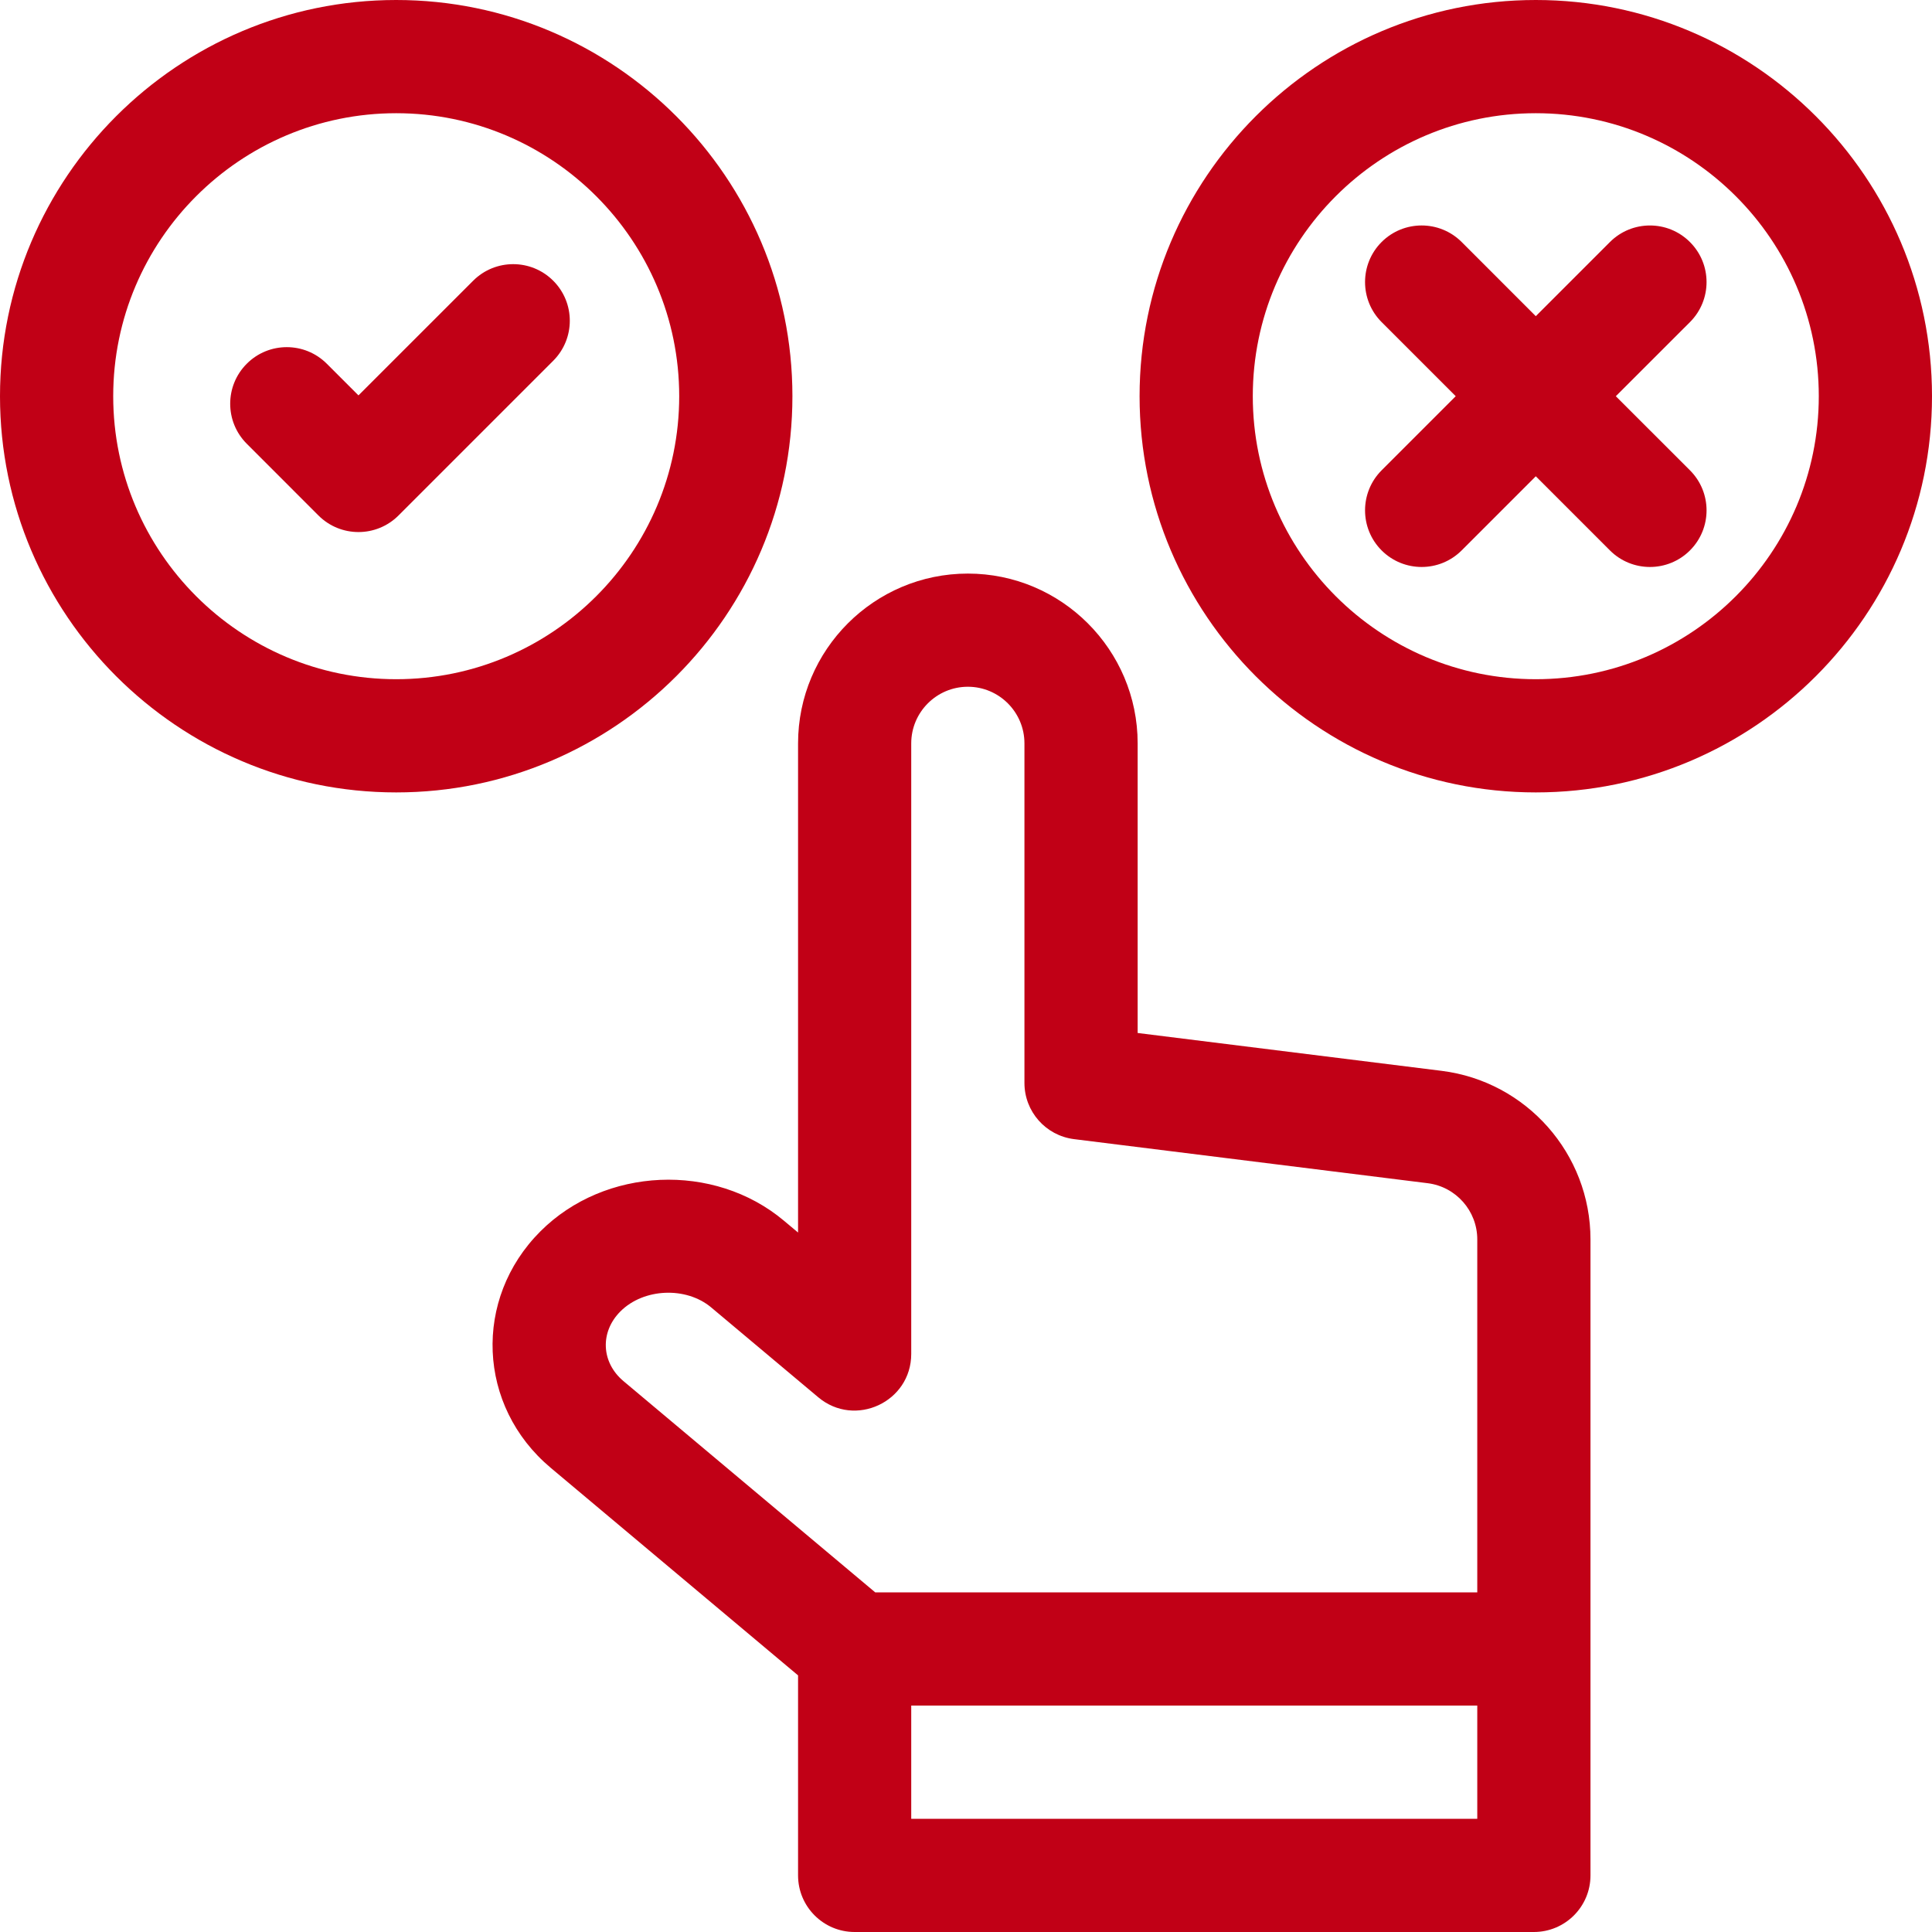 <svg width="52" height="52" viewBox="0 0 52 52" fill="none" xmlns="http://www.w3.org/2000/svg">
<path d="M41.336 0C35.456 0 30.672 4.784 30.672 10.664C30.672 16.544 35.456 21.328 41.336 21.328C47.216 21.328 52 16.544 52 10.664C52 4.784 47.216 0 41.336 0ZM41.336 18.281C37.136 18.281 33.719 14.864 33.719 10.664C33.719 6.464 37.136 3.047 41.336 3.047C45.536 3.047 48.953 6.464 48.953 10.664C48.953 14.864 45.536 18.281 41.336 18.281Z" fill="#c10016"/>
<path d="M45.485 6.515C44.891 5.92 43.926 5.92 43.331 6.515L41.336 8.51L39.341 6.514C38.746 5.92 37.781 5.92 37.186 6.514C36.592 7.109 36.592 8.074 37.186 8.669L39.181 10.664L37.186 12.659C36.592 13.254 36.592 14.219 37.186 14.814C37.781 15.409 38.746 15.409 39.341 14.814L41.336 12.819L43.331 14.814C43.926 15.409 44.891 15.409 45.486 14.814C46.081 14.219 46.081 13.254 45.486 12.659L43.49 10.664L45.486 8.669C46.081 8.074 46.081 7.109 45.485 6.515Z" fill="#c10016"/>
<path d="M21.328 10.664C21.328 4.784 16.544 0 10.664 0C4.784 0 0 4.784 0 10.664C0 16.544 4.784 21.328 10.664 21.328C16.544 21.328 21.328 16.544 21.328 10.664ZM10.664 18.281C6.464 18.281 3.047 14.864 3.047 10.664C3.047 6.464 6.464 3.047 10.664 3.047C14.864 3.047 18.281 6.464 18.281 10.664C18.281 14.864 14.864 18.281 10.664 18.281Z" fill="#c10016"/>
<path d="M12.735 7.556L9.648 10.642L8.796 9.79C8.201 9.195 7.236 9.195 6.642 9.79C6.047 10.385 6.047 11.349 6.642 11.944L8.571 13.874C9.166 14.469 10.131 14.469 10.726 13.874L14.89 9.71C15.485 9.115 15.485 8.15 14.89 7.556C14.295 6.961 13.33 6.961 12.735 7.556Z" fill="#c10016"/>
<path d="M38.802 28.822L30.62 27.803V20.008C30.62 17.488 28.57 15.438 26.05 15.438C23.53 15.438 21.48 17.488 21.48 20.008V33.174L21.099 32.855C19.22 31.278 16.279 31.407 14.545 33.142C12.731 34.955 12.842 37.845 14.823 39.507L21.48 45.093V50.477C21.48 51.318 22.162 52 23.003 52H41.284C42.126 52 42.808 51.318 42.808 50.477V33.358C42.808 31.057 41.086 29.107 38.802 28.822ZM16.781 37.173C16.18 36.669 16.143 35.852 16.699 35.296C17.323 34.672 18.464 34.622 19.141 35.189L22.024 37.608C23.012 38.438 24.526 37.734 24.526 36.441V20.008C24.526 19.168 25.21 18.484 26.05 18.484C26.89 18.484 27.573 19.168 27.573 20.008V29.148C27.573 29.917 28.146 30.565 28.908 30.66L38.426 31.846C39.187 31.941 39.761 32.591 39.761 33.358V42.859H23.557L16.781 37.173ZM24.526 48.953V45.906H39.761V48.953H24.526Z" fill="#c10016"/>
</svg>
